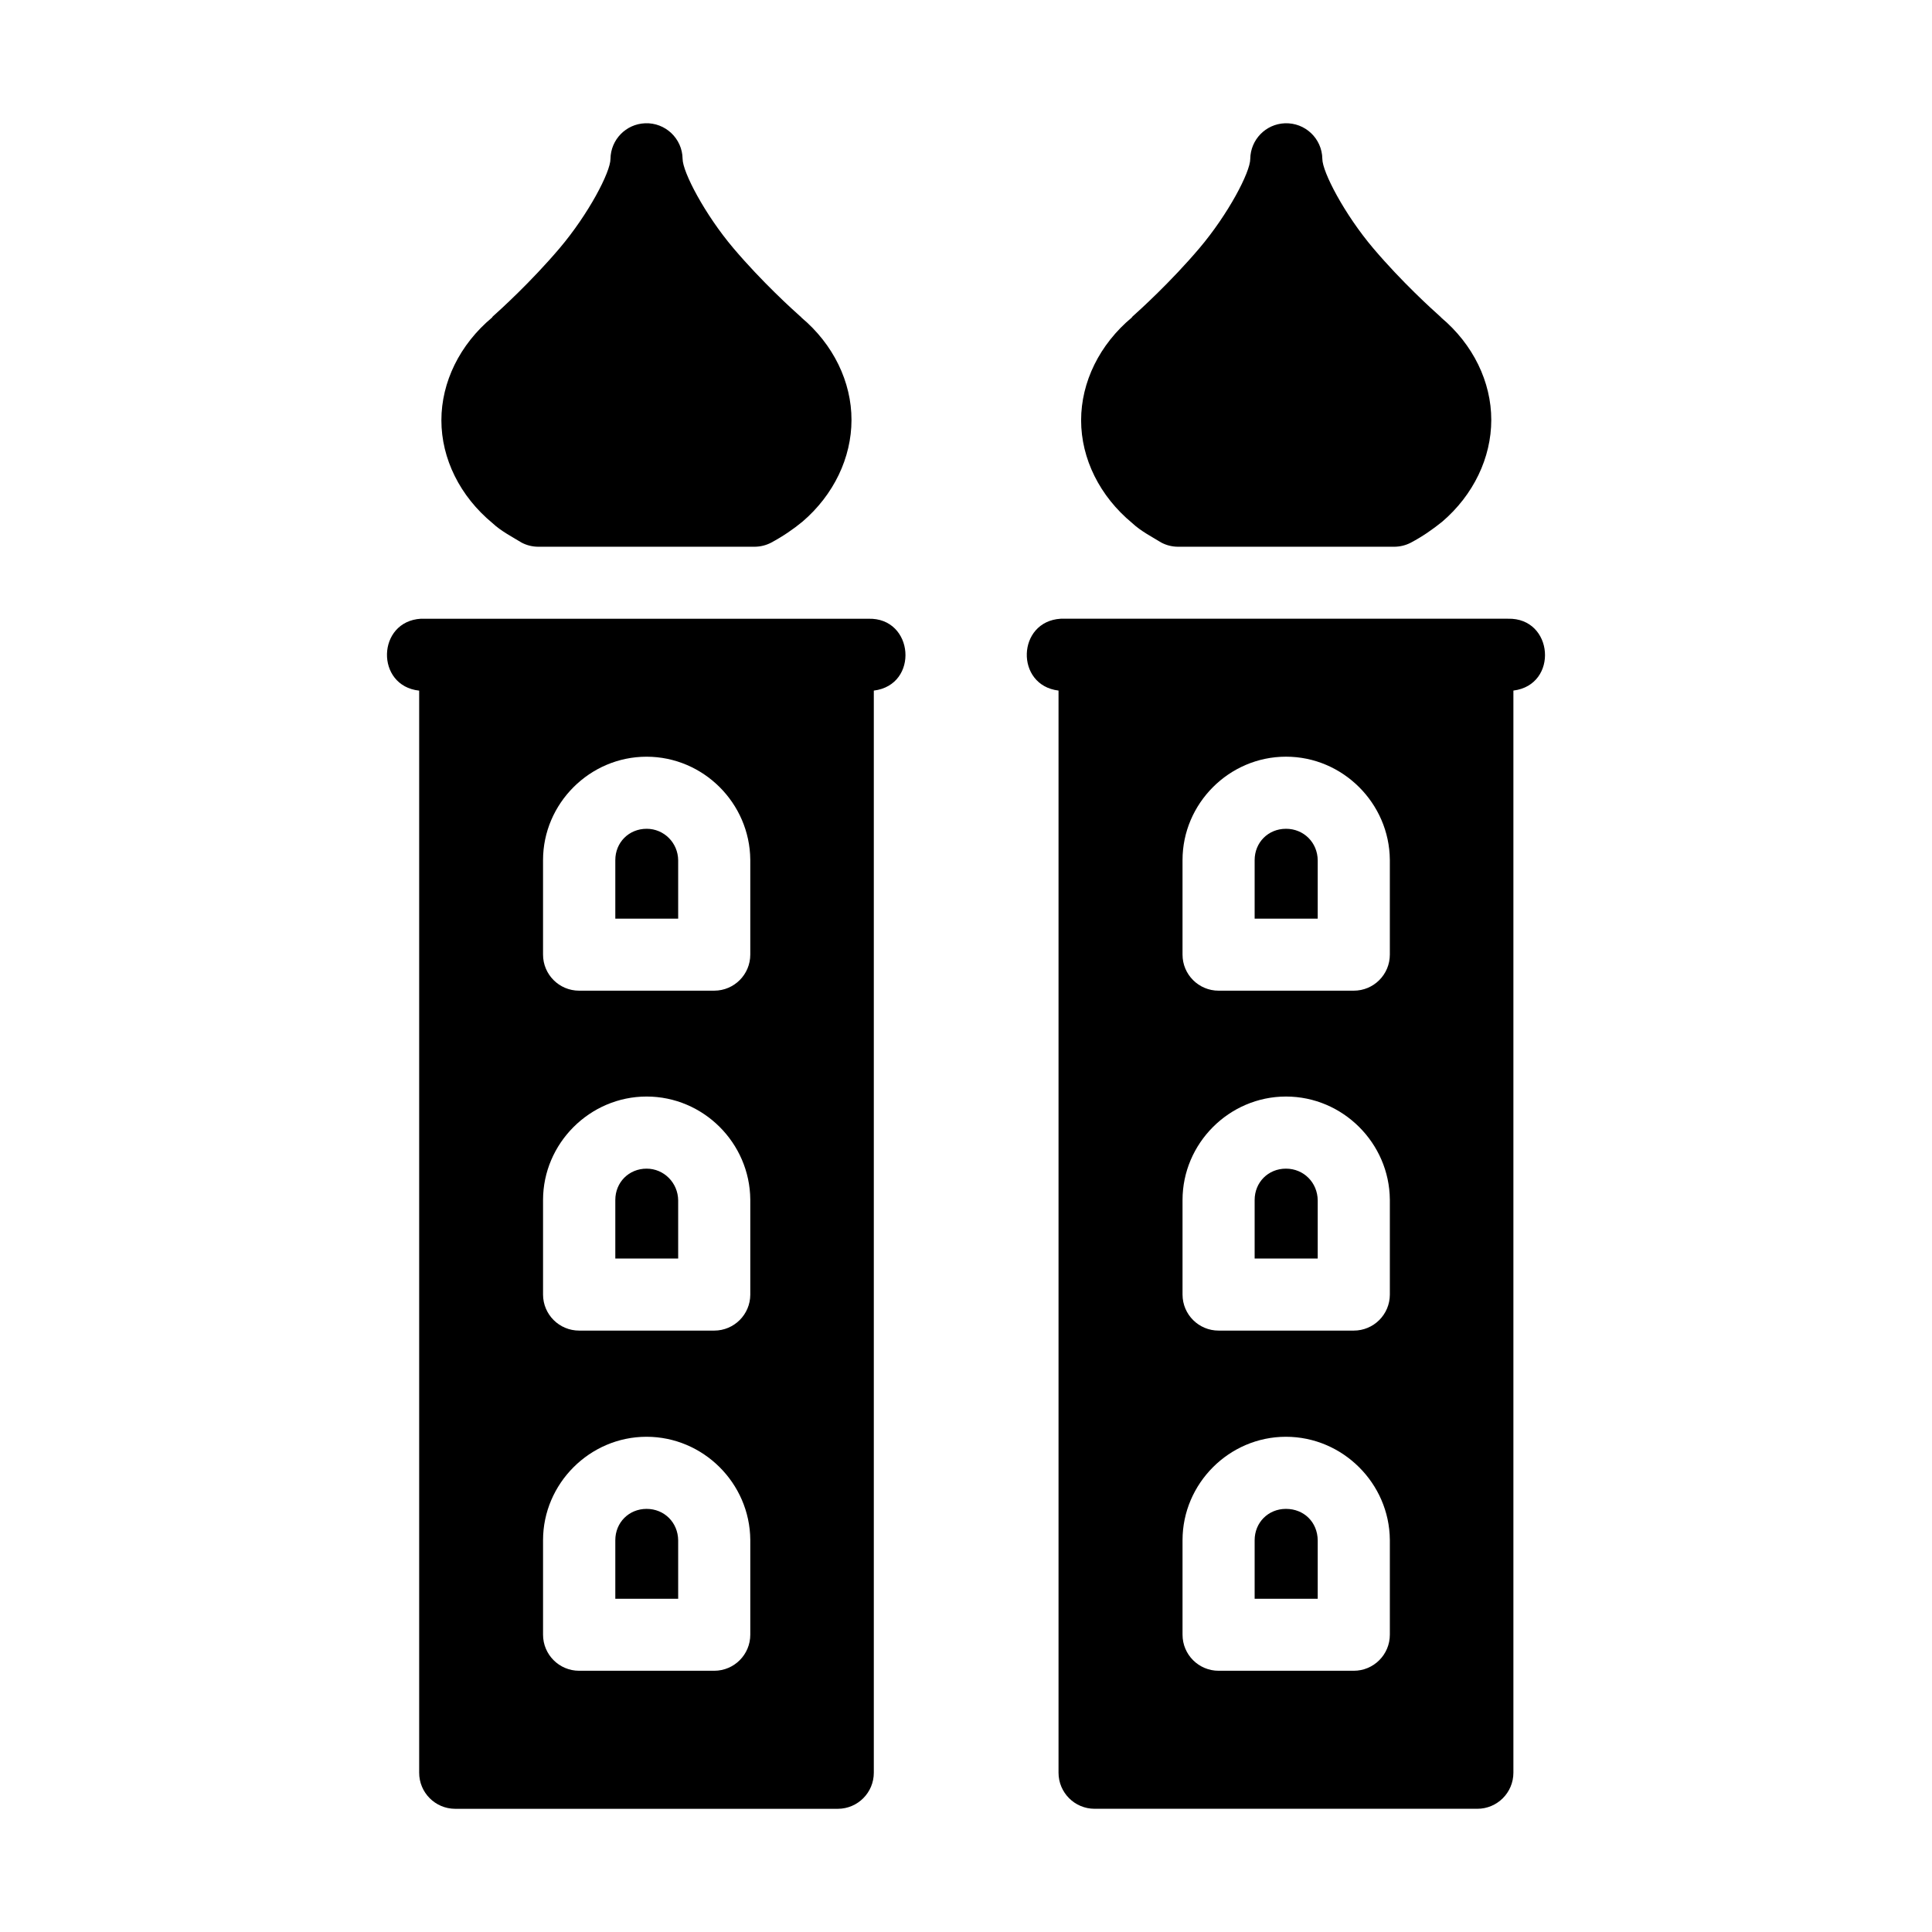 <?xml version="1.0" encoding="UTF-8"?>
<!-- Uploaded to: ICON Repo, www.svgrepo.com, Generator: ICON Repo Mixer Tools -->
<svg fill="#000000" width="800px" height="800px" version="1.1" viewBox="144 144 512 512" xmlns="http://www.w3.org/2000/svg">
 <path d="m314.94 176.67c-5.07 0.207-9.09 4.348-9.156 9.422 0 3.547-5.887 14.734-13.496 23.703s-15.914 16.488-17.668 18.047c-0.051 0.059-0.105 0.117-0.152 0.18-0.031 0.027-0.023 0.09-0.055 0.117-8.566 7.148-13.441 17.109-13.441 27.246 0 10.16 4.918 20.133 13.539 27.246 2.277 2.144 5.312 3.68 7.672 5.141 1.355 0.723 2.863 1.105 4.394 1.117h57.473c1.492-0.016 2.957-0.379 4.285-1.066 3.191-1.715 5.906-3.586 8.348-5.594 8.301-7.121 12.961-16.957 12.973-26.918 0.016-10.109-4.816-20.09-13.328-27.203-0.047-0.027-0.008-0.09-0.055-0.148-0.07-0.031-0.141-0.09-0.211-0.117-0.012-0.008-0.102-0.117-0.113-0.117-1.793-1.59-10.004-9.004-17.57-17.934-7.613-8.98-13.484-20.223-13.484-23.703-0.074-5.383-4.574-9.645-9.953-9.422zm169.55 0c-5.07 0.207-9.09 4.348-9.156 9.422 0 3.547-5.887 14.734-13.496 23.703s-15.914 16.488-17.668 18.047c-0.055 0.059-0.113 0.117-0.168 0.18-0.031 0.027-0.02 0.09-0.055 0.117-8.566 7.148-13.441 17.109-13.441 27.246 0 10.16 4.93 20.133 13.551 27.246 2.277 2.144 5.312 3.68 7.672 5.141 1.355 0.723 2.863 1.105 4.394 1.117h57.457c1.492-0.016 2.957-0.379 4.285-1.066 3.211-1.707 5.644-3.422 8.309-5.543 8.336-7.125 13.016-16.984 13.031-26.965 0.016-10.109-4.828-20.09-13.344-27.203-0.043-0.027-0.008-0.09-0.055-0.148-0.07-0.031-0.141-0.09-0.211-0.117-0.012-0.008-0.086-0.117-0.098-0.117-1.793-1.59-10.004-9.004-17.57-17.934-7.613-8.98-13.496-20.223-13.496-23.703-0.07-5.379-4.566-9.637-9.941-9.422zm-228.93 131.3c-11.715 0.68-12.141 17.789-0.477 19.055v286.75c-0.008 5.277 4.258 9.562 9.535 9.578h101.43c5.269-0.02 9.531-4.305 9.52-9.578v-286.76c12.082-1.492 10.699-19.422-1.469-19.039h-117.59c-0.316-0.016-0.637-0.016-0.953 0zm169.55 0c-11.637 0.684-12.16 17.641-0.59 19.039v286.76c-0.008 5.293 4.285 9.586 9.578 9.578h101.39c5.293 0.008 9.586-4.285 9.578-9.578v-286.76c12.035-1.504 10.699-19.348-1.43-19.039h-117.57c-0.316-0.016-0.637-0.016-0.953 0zm87.211 63.871v0.09 25.035c0.008 5.293-4.285 9.586-9.578 9.574h-35.773c-5.297 0.016-9.602-4.277-9.59-9.574v-25.035c0-14.984 12.336-27.398 27.414-27.402 15.078-0.004 27.398 12.375 27.523 27.312zm-169.49 0v25.121c0.008 5.277-4.258 9.562-9.535 9.574l-35.809 0.004c-5.293 0.008-9.586-4.285-9.578-9.578v-25.031c0-14.984 12.379-27.398 27.434-27.395 15.059 0.004 27.359 12.316 27.488 27.305zm-27.469-8.203c-4.731 0-8.301 3.644-8.301 8.301v15.512h16.66v-15.457c-0.039-4.648-3.758-8.359-8.359-8.359zm169.43 0c-4.731 0-8.301 3.644-8.301 8.301v15.512h16.715v-15.457c-0.043-4.699-3.684-8.359-8.414-8.359zm-141.96 98.258v0.117 25.09c-0.02 5.254-4.281 9.508-9.535 9.52h-35.809c-5.269 0.008-9.555-4.25-9.578-9.52v-25.09c0-14.984 12.379-27.414 27.434-27.418 15.059-0.004 27.359 12.305 27.488 27.297zm169.49 0v0.117 25.09c-0.02 5.269-4.305 9.531-9.578 9.52h-35.773c-5.277 0.016-9.57-4.242-9.59-9.52v-25.09c0-14.984 12.336-27.414 27.414-27.418 15.078-0.004 27.398 12.359 27.523 27.297zm-196.96-8.191c-4.731 0-8.301 3.644-8.301 8.305v15.512h16.66v-15.402c-0.039-4.648-3.758-8.414-8.359-8.414zm169.43 0c-4.731 0-8.301 3.644-8.301 8.305v15.512h16.715v-15.402c-0.043-4.699-3.684-8.414-8.414-8.414zm-141.96 98.367v0.09 25.031c0.008 5.277-4.258 9.562-9.535 9.578h-35.809c-5.293 0.008-9.586-4.285-9.578-9.578v-25.031c0-14.984 12.379-27.398 27.406-27.402 15.031-0.004 27.387 12.277 27.516 27.312zm169.49 0v0.09 25.031c0.008 5.293-4.285 9.586-9.578 9.578h-35.773c-5.297 0.016-9.602-4.277-9.59-9.578v-25.031c0-14.984 12.336-27.398 27.387-27.402s27.426 12.332 27.551 27.312zm-196.96-8.203c-4.731 0-8.301 3.644-8.301 8.305v15.512h16.66v-15.457c-0.043-4.773-3.703-8.359-8.359-8.359zm169.43 0c-4.731 0-8.301 3.644-8.301 8.305v15.512h16.715v-15.457c-0.043-4.828-3.629-8.359-8.414-8.359z"/>
</svg>